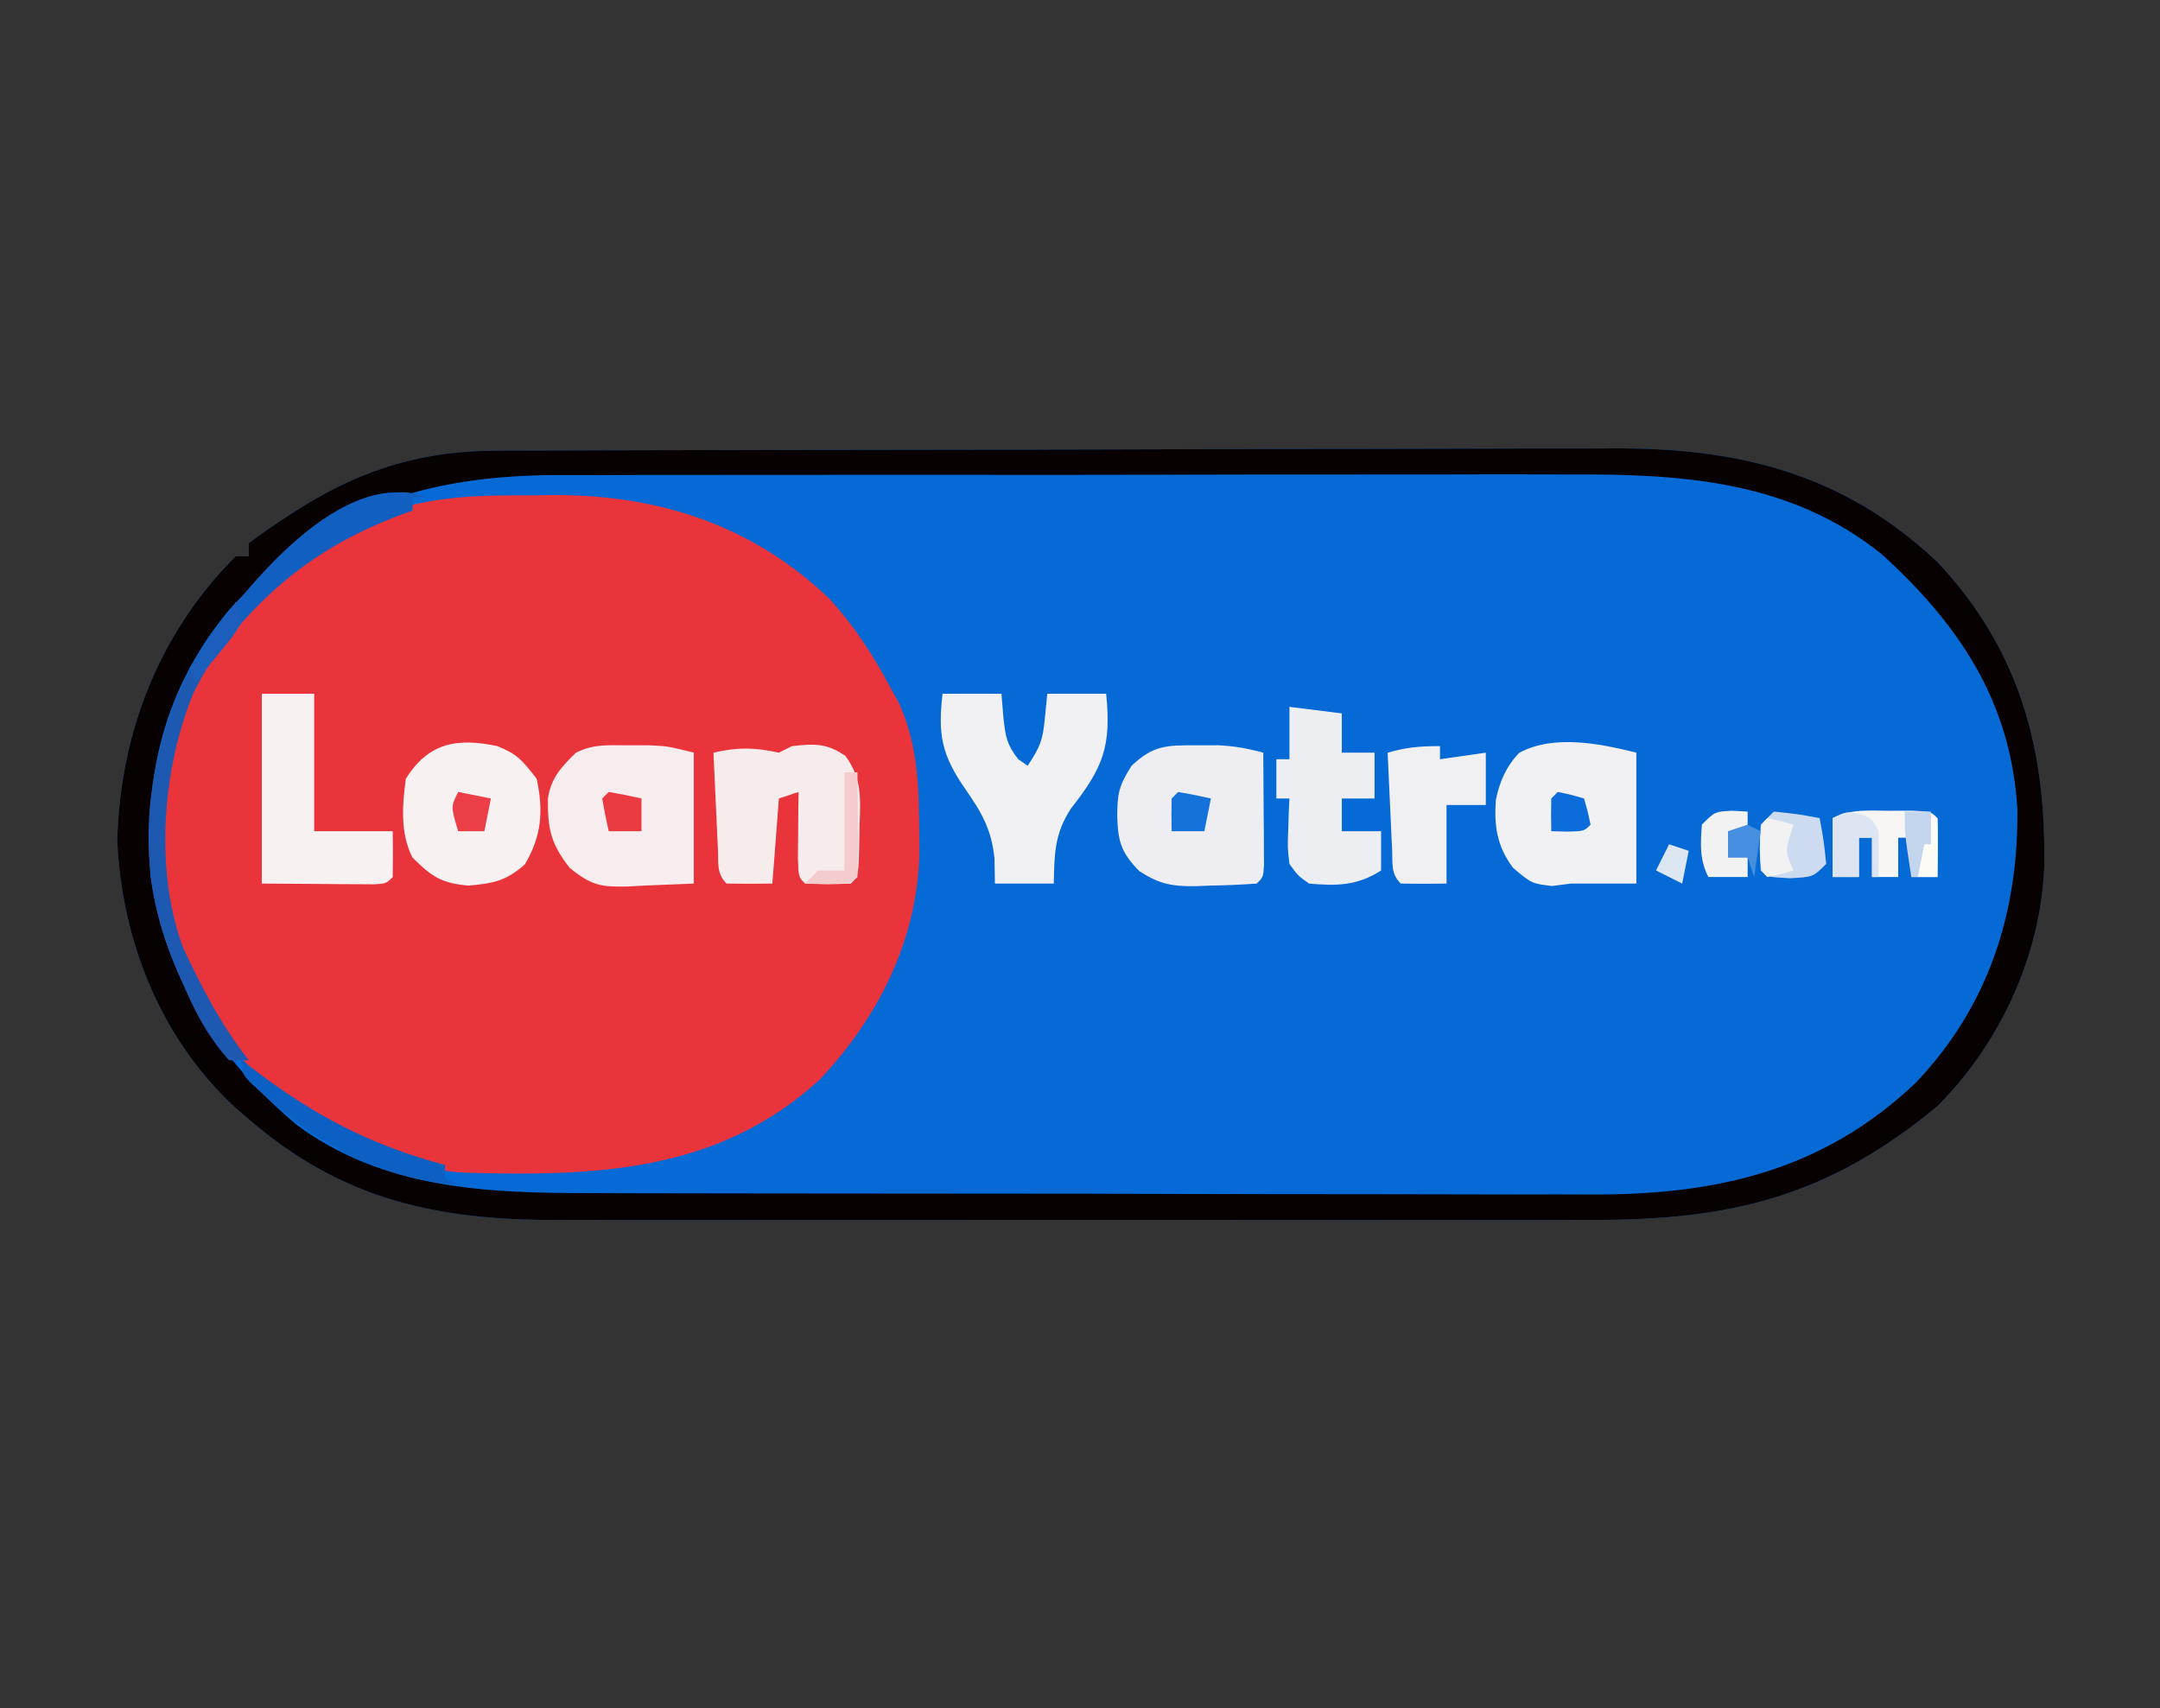 <?xml version="1.0" encoding="UTF-8"?> <svg xmlns="http://www.w3.org/2000/svg" version="1.1" width="330" height="261"><rect width="100%" height="100%" fill="#333333" stroke="none"/><path d="M0 0 C1.186 -0.006 1.186 -0.006 2.396 -0.011 C5.043 -0.022 7.689 -0.026 10.336 -0.03 C12.235 -0.036 14.134 -0.043 16.033 -0.05 C22.27 -0.071 28.506 -0.081 34.742 -0.091 C36.893 -0.095 39.044 -0.099 41.195 -0.103 C51.304 -0.123 61.414 -0.137 71.523 -0.145 C83.171 -0.155 94.819 -0.181 106.467 -0.222 C115.483 -0.252 124.499 -0.267 133.515 -0.27 C138.893 -0.272 144.271 -0.281 149.649 -0.306 C154.716 -0.33 159.783 -0.334 164.85 -0.324 C166.7 -0.323 168.55 -0.329 170.4 -0.343 C189.564 -0.478 205.622 3.412 220.063 16.991 C232.717 30.45 236.734 45.697 236.399 63.678 C235.844 77.155 229.654 90.583 220.09 100.147 C203.367 114.033 188.413 117.613 167.201 117.535 C165.318 117.539 163.434 117.545 161.55 117.551 C156.465 117.565 151.381 117.56 146.296 117.55 C140.957 117.543 135.617 117.55 130.278 117.554 C121.314 117.56 112.349 117.553 103.385 117.538 C93.045 117.522 82.704 117.527 72.364 117.544 C63.461 117.557 54.557 117.559 45.654 117.551 C40.348 117.547 35.041 117.546 29.735 117.556 C24.744 117.565 19.754 117.559 14.763 117.541 C12.94 117.537 11.116 117.539 9.292 117.545 C-9.088 117.606 -23.669 114.479 -37.91 102.147 C-38.601 101.552 -39.292 100.956 -40.004 100.342 C-51.385 89.793 -57.278 74.964 -58 59.592 C-57.574 43.243 -51.646 27.857 -39.91 16.147 C-39.25 16.147 -38.59 16.147 -37.91 16.147 C-37.91 15.487 -37.91 14.827 -37.91 14.147 C-35.836 12.579 -33.787 11.162 -31.598 9.772 C-30.965 9.368 -30.332 8.964 -29.68 8.548 C-20.28 2.713 -11.04 -0.003 0 0 Z " fill="#066AD6" transform="translate(75.91,68.853)"></path><path d="M0 0 C1.151 -0.016 2.302 -0.032 3.488 -0.049 C19.54 -0.058 33.769 4.595 45.496 15.832 C49.266 19.98 52.129 24.369 54.75 29.312 C55.184 30.095 55.619 30.877 56.066 31.684 C59.012 38.097 59.128 44.496 59.188 51.438 C59.198 52.368 59.208 53.298 59.219 54.257 C59.049 67.576 53.092 79.606 44.004 89.246 C28.517 103.445 9.777 104.046 -10.109 103.492 C-22.533 102.783 -34.731 96.354 -43.25 87.312 C-51.91 76.414 -56.658 65.943 -56.562 51.938 C-56.558 51.101 -56.554 50.265 -56.55 49.403 C-56.438 43.287 -55.733 37.956 -53.25 32.312 C-52.983 31.646 -52.716 30.98 -52.441 30.293 C-46.305 16.465 -34.882 7.97 -21.25 2.312 C-14.176 0.014 -7.399 -0.02 0 0 Z " fill="#EA343C" transform="translate(81.25,75.688)"></path><path d="M0 0 C1.186 -0.006 1.186 -0.006 2.396 -0.011 C5.043 -0.022 7.689 -0.026 10.336 -0.03 C12.235 -0.036 14.134 -0.043 16.033 -0.05 C22.27 -0.071 28.506 -0.081 34.742 -0.091 C36.893 -0.095 39.044 -0.099 41.195 -0.103 C51.304 -0.123 61.414 -0.137 71.523 -0.145 C83.171 -0.155 94.819 -0.181 106.467 -0.222 C115.483 -0.252 124.499 -0.267 133.515 -0.27 C138.893 -0.272 144.271 -0.281 149.649 -0.306 C154.716 -0.33 159.783 -0.334 164.85 -0.324 C166.7 -0.323 168.55 -0.329 170.4 -0.343 C189.564 -0.478 205.622 3.412 220.063 16.991 C232.717 30.45 236.734 45.697 236.399 63.678 C235.844 77.155 229.654 90.583 220.09 100.147 C203.367 114.033 188.413 117.613 167.201 117.535 C165.318 117.539 163.434 117.545 161.55 117.551 C156.465 117.565 151.381 117.56 146.296 117.55 C140.957 117.543 135.617 117.55 130.278 117.554 C121.314 117.56 112.349 117.553 103.385 117.538 C93.045 117.522 82.704 117.527 72.364 117.544 C63.461 117.557 54.557 117.559 45.654 117.551 C40.348 117.547 35.041 117.546 29.735 117.556 C24.744 117.565 19.754 117.559 14.763 117.541 C12.94 117.537 11.116 117.539 9.292 117.545 C-9.088 117.606 -23.669 114.479 -37.91 102.147 C-38.601 101.552 -39.292 100.956 -40.004 100.342 C-51.385 89.793 -57.278 74.964 -58 59.592 C-57.574 43.243 -51.646 27.857 -39.91 16.147 C-39.25 16.147 -38.59 16.147 -37.91 16.147 C-37.91 15.487 -37.91 14.827 -37.91 14.147 C-35.836 12.579 -33.787 11.162 -31.598 9.772 C-30.965 9.368 -30.332 8.964 -29.68 8.548 C-20.28 2.713 -11.04 -0.003 0 0 Z M-40.91 24.339 C-50.901 36.375 -53.974 49.794 -52.91 65.147 C-50.593 80.821 -42.565 92.824 -30.66 102.96 C-17.402 112.787 -1.738 113.448 14.04 113.438 C15.859 113.444 17.678 113.45 19.498 113.458 C24.422 113.476 29.345 113.48 34.269 113.482 C37.352 113.483 40.435 113.487 43.518 113.493 C54.292 113.511 65.066 113.519 75.84 113.518 C85.852 113.517 95.863 113.538 105.875 113.569 C114.495 113.596 123.115 113.606 131.736 113.605 C136.873 113.604 142.01 113.61 147.147 113.631 C151.985 113.651 156.823 113.651 161.661 113.636 C163.425 113.634 165.19 113.639 166.954 113.651 C186.029 113.774 202.518 110.157 216.805 96.55 C227.853 84.935 232.454 70.681 232.305 54.846 C231.351 38.426 223.486 26.652 211.59 15.835 C197.678 4.636 181.235 3.544 164.099 3.645 C162.252 3.642 160.405 3.636 158.559 3.629 C153.594 3.615 148.63 3.626 143.665 3.643 C138.445 3.657 133.226 3.65 128.006 3.647 C119.25 3.644 110.494 3.657 101.738 3.681 C91.637 3.707 81.536 3.709 71.435 3.697 C61.681 3.686 51.927 3.693 42.173 3.707 C38.037 3.713 33.902 3.712 29.766 3.708 C24.894 3.703 20.023 3.713 15.151 3.735 C13.371 3.74 11.59 3.741 9.81 3.736 C-10.896 3.685 -26.618 8.679 -40.91 24.339 Z " fill="#080102" transform="translate(75.91,68.853)"></path><path d="M0 0 C2.97 0 5.94 0 9 0 C9.103 1.258 9.206 2.516 9.312 3.812 C9.649 6.605 9.8 7.744 11.562 10 C12.037 10.33 12.511 10.66 13 11 C14.934 8.099 15.301 7.103 15.625 3.812 C15.749 2.554 15.873 1.296 16 0 C18.97 0 21.94 0 25 0 C25.802 8.023 24.552 11.259 19.625 17.527 C17.116 21.346 17.073 24.494 17 29 C14.03 29 11.06 29 8 29 C7.979 27.742 7.959 26.484 7.938 25.188 C7.492 20.749 5.979 18.133 3.438 14.5 C-0.159 9.296 -0.715 6.234 0 0 Z " fill="#F1F0F3" transform="translate(144,106)"></path><path d="M0 0 C1.574 -0.004 1.574 -0.004 3.18 -0.008 C5.702 0.106 7.712 0.472 10.125 1.125 C10.154 4.271 10.172 7.417 10.188 10.562 C10.196 11.46 10.204 12.358 10.213 13.283 C10.218 14.564 10.218 14.564 10.223 15.871 C10.231 17.057 10.231 17.057 10.239 18.267 C10.125 20.125 10.125 20.125 9.125 21.125 C6.691 21.306 4.312 21.403 1.875 21.438 C1.206 21.467 0.537 21.496 -0.152 21.525 C-3.79 21.572 -5.719 21.226 -8.797 19.23 C-11.616 16.374 -12.063 14.727 -12.188 10.812 C-12.159 7.29 -11.942 6.231 -10 3.125 C-6.606 -0.069 -4.576 -0.011 0 0 Z " fill="#EEEEF2" transform="translate(182.875,113.875)"></path><path d="M0 0 C1.574 -0.004 1.574 -0.004 3.18 -0.008 C6.125 0.125 6.125 0.125 10.125 1.125 C10.125 7.725 10.125 14.325 10.125 21.125 C7.588 21.228 5.051 21.331 2.438 21.438 C1.648 21.483 0.858 21.529 0.044 21.575 C-4.09 21.656 -5.479 21.446 -8.832 18.73 C-11.7 15.073 -12.211 12.863 -12.168 8.164 C-11.712 4.994 -10.122 3.306 -7.875 1.125 C-5.173 -0.226 -3.015 -0.007 0 0 Z " fill="#F7EDEE" transform="translate(95.875,113.875)"></path><path d="M0 0 C0 6.6 0 13.2 0 20 C-3.333 20 -6.667 20 -10 20 C-10.949 20.124 -11.898 20.247 -12.875 20.375 C-16 20 -16 20 -18.875 17.562 C-21.304 14.226 -21.75 11.265 -21.461 7.191 C-20.868 4.375 -19.904 2.12 -17.895 0.023 C-12.62 -2.826 -5.543 -1.386 0 0 Z " fill="#F1F1F3" transform="translate(250,115)"></path><path d="M0 0 C0.66 -0.33 1.32 -0.66 2 -1 C5.433 -1.373 7.296 -1.488 10.176 0.508 C12.707 3.966 12.477 7.079 12.312 11.188 C12.303 11.924 12.293 12.661 12.283 13.42 C12.169 18.831 12.169 18.831 11 20 C7.5 20.125 7.5 20.125 4 20 C3 19 3 19 2.902 16.059 C2.914 14.864 2.926 13.669 2.938 12.438 C2.947 11.24 2.956 10.042 2.965 8.809 C2.976 7.882 2.988 6.955 3 6 C2.01 6.33 1.02 6.66 0 7 C-0.33 11.29 -0.66 15.58 -1 20 C-3.333 20.042 -5.667 20.041 -8 20 C-9.55 18.45 -9.217 16.9 -9.316 14.746 C-9.358 13.892 -9.4 13.038 -9.443 12.158 C-9.483 11.26 -9.522 10.363 -9.562 9.438 C-9.606 8.536 -9.649 7.634 -9.693 6.705 C-9.8 4.47 -9.902 2.235 -10 0 C-6.228 -0.859 -3.774 -0.816 0 0 Z " fill="#F7ECEC" transform="translate(119,115)"></path><path d="M0 0 C3.117 1.272 3.791 2.168 6 5 C7.043 9.933 6.762 13.712 4.188 18.062 C1.33 20.593 -0.591 20.962 -4.375 21.312 C-8.593 20.949 -10.049 19.951 -13 17 C-14.867 13.267 -14.542 9.066 -14 5 C-10.536 -0.586 -6.112 -1.287 0 0 Z " fill="#F7F1F1" transform="translate(76,114)"></path><path d="M0 0 C2.64 0 5.28 0 8 0 C8 6.93 8 13.86 8 21 C11.96 21 15.92 21 20 21 C20.042 23.333 20.041 25.667 20 28 C19 29 19 29 17.142 29.114 C16.352 29.108 15.561 29.103 14.746 29.098 C13.977 29.095 13.208 29.093 12.416 29.09 C11.433 29.081 10.45 29.072 9.438 29.062 C4.766 29.032 4.766 29.032 0 29 C0 19.43 0 9.86 0 0 Z " fill="#F7F1F1" transform="translate(40,106)"></path><path d="M0 0 C2.64 0.33 5.28 0.66 8 1 C8 2.98 8 4.96 8 7 C9.65 7 11.3 7 13 7 C13 9.31 13 11.62 13 14 C11.35 14 9.7 14 8 14 C8 15.65 8 17.3 8 19 C9.98 19 11.96 19 14 19 C14 20.98 14 22.96 14 25 C10.36 27.33 7.249 27.386 3 27 C1.297 25.805 1.297 25.805 0 24 C-0.293 21.52 -0.293 21.52 -0.188 18.812 C-0.16 17.911 -0.133 17.01 -0.105 16.082 C-0.071 15.395 -0.036 14.708 0 14 C-0.66 14 -1.32 14 -2 14 C-2 12.02 -2 10.04 -2 8 C-1.34 8 -0.68 8 0 8 C0 5.36 0 2.72 0 0 Z " fill="#EDEEF2" transform="translate(197,108)"></path><path d="M0 0 C0 0.66 0 1.32 0 2 C3.465 1.505 3.465 1.505 7 1 C7 3.64 7 6.28 7 9 C5.02 9 3.04 9 1 9 C1 12.96 1 16.92 1 21 C-1.333 21.042 -3.667 21.041 -6 21 C-7.55 19.45 -7.217 17.9 -7.316 15.746 C-7.358 14.892 -7.4 14.038 -7.443 13.158 C-7.483 12.26 -7.522 11.363 -7.562 10.438 C-7.606 9.536 -7.649 8.634 -7.693 7.705 C-7.8 5.47 -7.902 3.235 -8 1 C-5.108 0.174 -3.113 0 0 0 Z " fill="#F0F0F3" transform="translate(220,114)"></path><path d="M0 0 C-0.66 0 -1.32 0 -2 0 C-2 0.66 -2 1.32 -2 2 C-3.108 2.402 -3.108 2.402 -4.238 2.812 C-18.19 8.202 -28.6 16.215 -35.41 29.816 C-40.196 41.327 -41.422 56.874 -37.055 68.727 C-34.222 74.832 -31.153 80.686 -27 86 C-27.99 86 -28.98 86 -30 86 C-33.917 81.659 -36.073 76.823 -38.25 71.438 C-38.508 70.801 -38.766 70.164 -39.032 69.508 C-44.106 56.452 -42.977 42.778 -37.781 30.004 C-31.31 15.894 -20.417 6.185 -6.48 -0.25 C-3.811 -1.057 -2.577 -0.961 0 0 Z " fill="#1E59B1" transform="translate(65,76)"></path><path d="M0 0 C1.765 -0.004 1.765 -0.004 3.566 -0.008 C6.438 0.125 6.438 0.125 7.438 1.125 C7.509 2.644 7.521 4.167 7.5 5.688 C7.491 6.514 7.482 7.34 7.473 8.191 C7.461 8.829 7.449 9.468 7.438 10.125 C6.117 10.125 4.798 10.125 3.438 10.125 C3.438 8.145 3.438 6.165 3.438 4.125 C2.777 4.125 2.118 4.125 1.438 4.125 C1.438 6.105 1.438 8.085 1.438 10.125 C0.117 10.125 -1.202 10.125 -2.562 10.125 C-2.562 8.145 -2.562 6.165 -2.562 4.125 C-3.223 4.125 -3.882 4.125 -4.562 4.125 C-4.562 6.105 -4.562 8.085 -4.562 10.125 C-5.883 10.125 -7.202 10.125 -8.562 10.125 C-8.562 7.155 -8.562 4.185 -8.562 1.125 C-5.696 -0.308 -3.19 -0.007 0 0 Z " fill="#F8F6F4" transform="translate(288.562,123.875)"></path><path d="M0 0 C-0.66 0 -1.32 0 -2 0 C-2 0.66 -2 1.32 -2 2 C-3.108 2.402 -3.108 2.402 -4.238 2.812 C-18.201 8.206 -26.572 16.007 -35 28 C-35.33 27.34 -35.66 26.68 -36 26 C-29.69 16.378 -13.782 -5.104 0 0 Z " fill="#1160C1" transform="translate(65,76)"></path><path d="M0 0 C3.625 0.375 3.625 0.375 7 1 C7.625 4.375 7.625 4.375 8 8 C6 10 6 10 2.438 10.188 C-1 10 -1 10 -2 9 C-2.188 5.562 -2.188 5.562 -2 2 C-1.34 1.34 -0.68 0.68 0 0 Z " fill="#CCDBEF" transform="translate(271,124)"></path><path d="M0 0 C0.461 0.364 0.923 0.727 1.398 1.102 C10.773 8.327 19.503 12.936 31 16 C31 16.66 31 17.32 31 18 C31.66 18.33 32.32 18.66 33 19 C21.287 18.183 11.501 12.844 3 5 C2.415 4.466 1.83 3.933 1.227 3.383 C0 2 0 2 0 0 Z " fill="#0D60C3" transform="translate(37,162)"></path><path d="M0 0 C0.784 0.041 1.567 0.083 2.375 0.125 C2.375 1.115 2.375 2.105 2.375 3.125 C1.385 3.125 0.395 3.125 -0.625 3.125 C-0.625 4.445 -0.625 5.765 -0.625 7.125 C0.365 7.125 1.355 7.125 2.375 7.125 C2.375 8.115 2.375 9.105 2.375 10.125 C0.395 10.125 -1.585 10.125 -3.625 10.125 C-5.006 7.362 -4.816 5.178 -4.625 2.125 C-2.625 0.125 -2.625 0.125 0 0 Z " fill="#F2F2F3" transform="translate(264.625,123.875)"></path><path d="M0 0 C1.938 0.688 1.938 0.688 2.938 2.688 C2.978 5.02 2.981 7.355 2.938 9.688 C2.607 9.688 2.277 9.688 1.938 9.688 C1.938 7.707 1.938 5.728 1.938 3.688 C1.278 3.688 0.618 3.688 -0.062 3.688 C-0.062 5.668 -0.062 7.647 -0.062 9.688 C-1.383 9.688 -2.703 9.688 -4.062 9.688 C-4.062 6.718 -4.062 3.748 -4.062 0.688 C-2.062 -0.312 -2.062 -0.312 0 0 Z " fill="#DCE5F1" transform="translate(284.062,124.312)"></path><path d="M0 0 C0.66 0 1.32 0 2 0 C2.027 2.646 2.047 5.292 2.062 7.938 C2.071 8.692 2.079 9.447 2.088 10.225 C2.097 12.15 2.052 14.075 2 16 C1 17 1 17 -2.562 17.062 C-3.697 17.042 -4.831 17.021 -6 17 C-5.34 16.34 -4.68 15.68 -4 15 C-2.68 15 -1.36 15 0 15 C0 10.05 0 5.1 0 0 Z " fill="#F5CCCE" transform="translate(129,118)"></path><path d="M0 0 C2.062 0.438 2.062 0.438 4 1 C3.814 1.598 3.629 2.196 3.438 2.812 C2.779 5.164 2.779 5.164 4 8 C2.062 8.562 2.062 8.562 0 9 C-1 8 -1 8 -1.125 4.5 C-1 1 -1 1 0 0 Z " fill="#F2F2F3" transform="translate(270,125)"></path><path d="M0 0 C1.675 0.286 3.344 0.618 5 1 C4.67 2.65 4.34 4.3 4 6 C2.35 6 0.7 6 -1 6 C-1.043 4.334 -1.041 2.666 -1 1 C-0.67 0.67 -0.34 0.34 0 0 Z " fill="#1572DA" transform="translate(180,121)"></path><path d="M0 0 C1.675 0.286 3.344 0.618 5 1 C5 2.65 5 4.3 5 6 C3.35 6 1.7 6 0 6 C-0.382 4.344 -0.714 2.675 -1 1 C-0.67 0.67 -0.34 0.34 0 0 Z " fill="#EB3B42" transform="translate(93,121)"></path><path d="M0 0 C1.65 0.33 3.3 0.66 5 1 C4.67 2.65 4.34 4.3 4 6 C2.68 6 1.36 6 0 6 C-1.125 2.25 -1.125 2.25 0 0 Z " fill="#EB3E46" transform="translate(70,121)"></path><path d="M0 0 C2.062 0.438 2.062 0.438 4 1 C4.562 2.938 4.562 2.938 5 5 C4 6 4 6 1.438 6.062 C0.231 6.032 0.231 6.032 -1 6 C-1.043 4.334 -1.041 2.666 -1 1 C-0.67 0.67 -0.34 0.34 0 0 Z " fill="#0C6CD9" transform="translate(238,121)"></path><path d="M0 0 C0.66 0.33 1.32 0.66 2 1 C1.67 3.31 1.34 5.62 1 8 C0.67 7.01 0.34 6.02 0 5 C-0.99 5 -1.98 5 -3 5 C-3 3.68 -3 2.36 -3 1 C-2.01 0.67 -1.02 0.34 0 0 Z " fill="#468EE0" transform="translate(267,126)"></path><path d="M0 0 C0.33 0.99 0.66 1.98 1 3 C-0.434 5.262 -0.434 5.262 -2.438 7.688 C-3.096 8.496 -3.755 9.304 -4.434 10.137 C-4.951 10.752 -5.467 11.366 -6 12 C-6.33 11.34 -6.66 10.68 -7 10 C-3.535 5.05 -3.535 5.05 0 0 Z " fill="#1B5EBB" transform="translate(36,92)"></path><path d="M0 0 C0.99 0.33 1.98 0.66 3 1 C2.67 2.65 2.34 4.3 2 6 C0.68 5.34 -0.64 4.68 -2 4 C-1.34 2.68 -0.68 1.36 0 0 Z " fill="#DDE7F1" transform="translate(255,129)"></path><path d="M0 0 C0.33 0 0.66 0 1 0 C1 2.97 1 5.94 1 9 C0.01 9 -0.98 9 -2 9 C-2.25 3.375 -2.25 3.375 0 0 Z " fill="#FDFBF5" transform="translate(295,125)"></path><path d="M0 0 C1.32 0 2.64 0 4 0 C4 1.65 4 3.3 4 5 C3.67 5 3.34 5 3 5 C2.67 6.65 2.34 8.3 2 10 C1.67 10 1.34 10 1 10 C0 3.375 0 3.375 0 0 Z " fill="#C3D6EE" transform="translate(291,124)"></path></svg> 